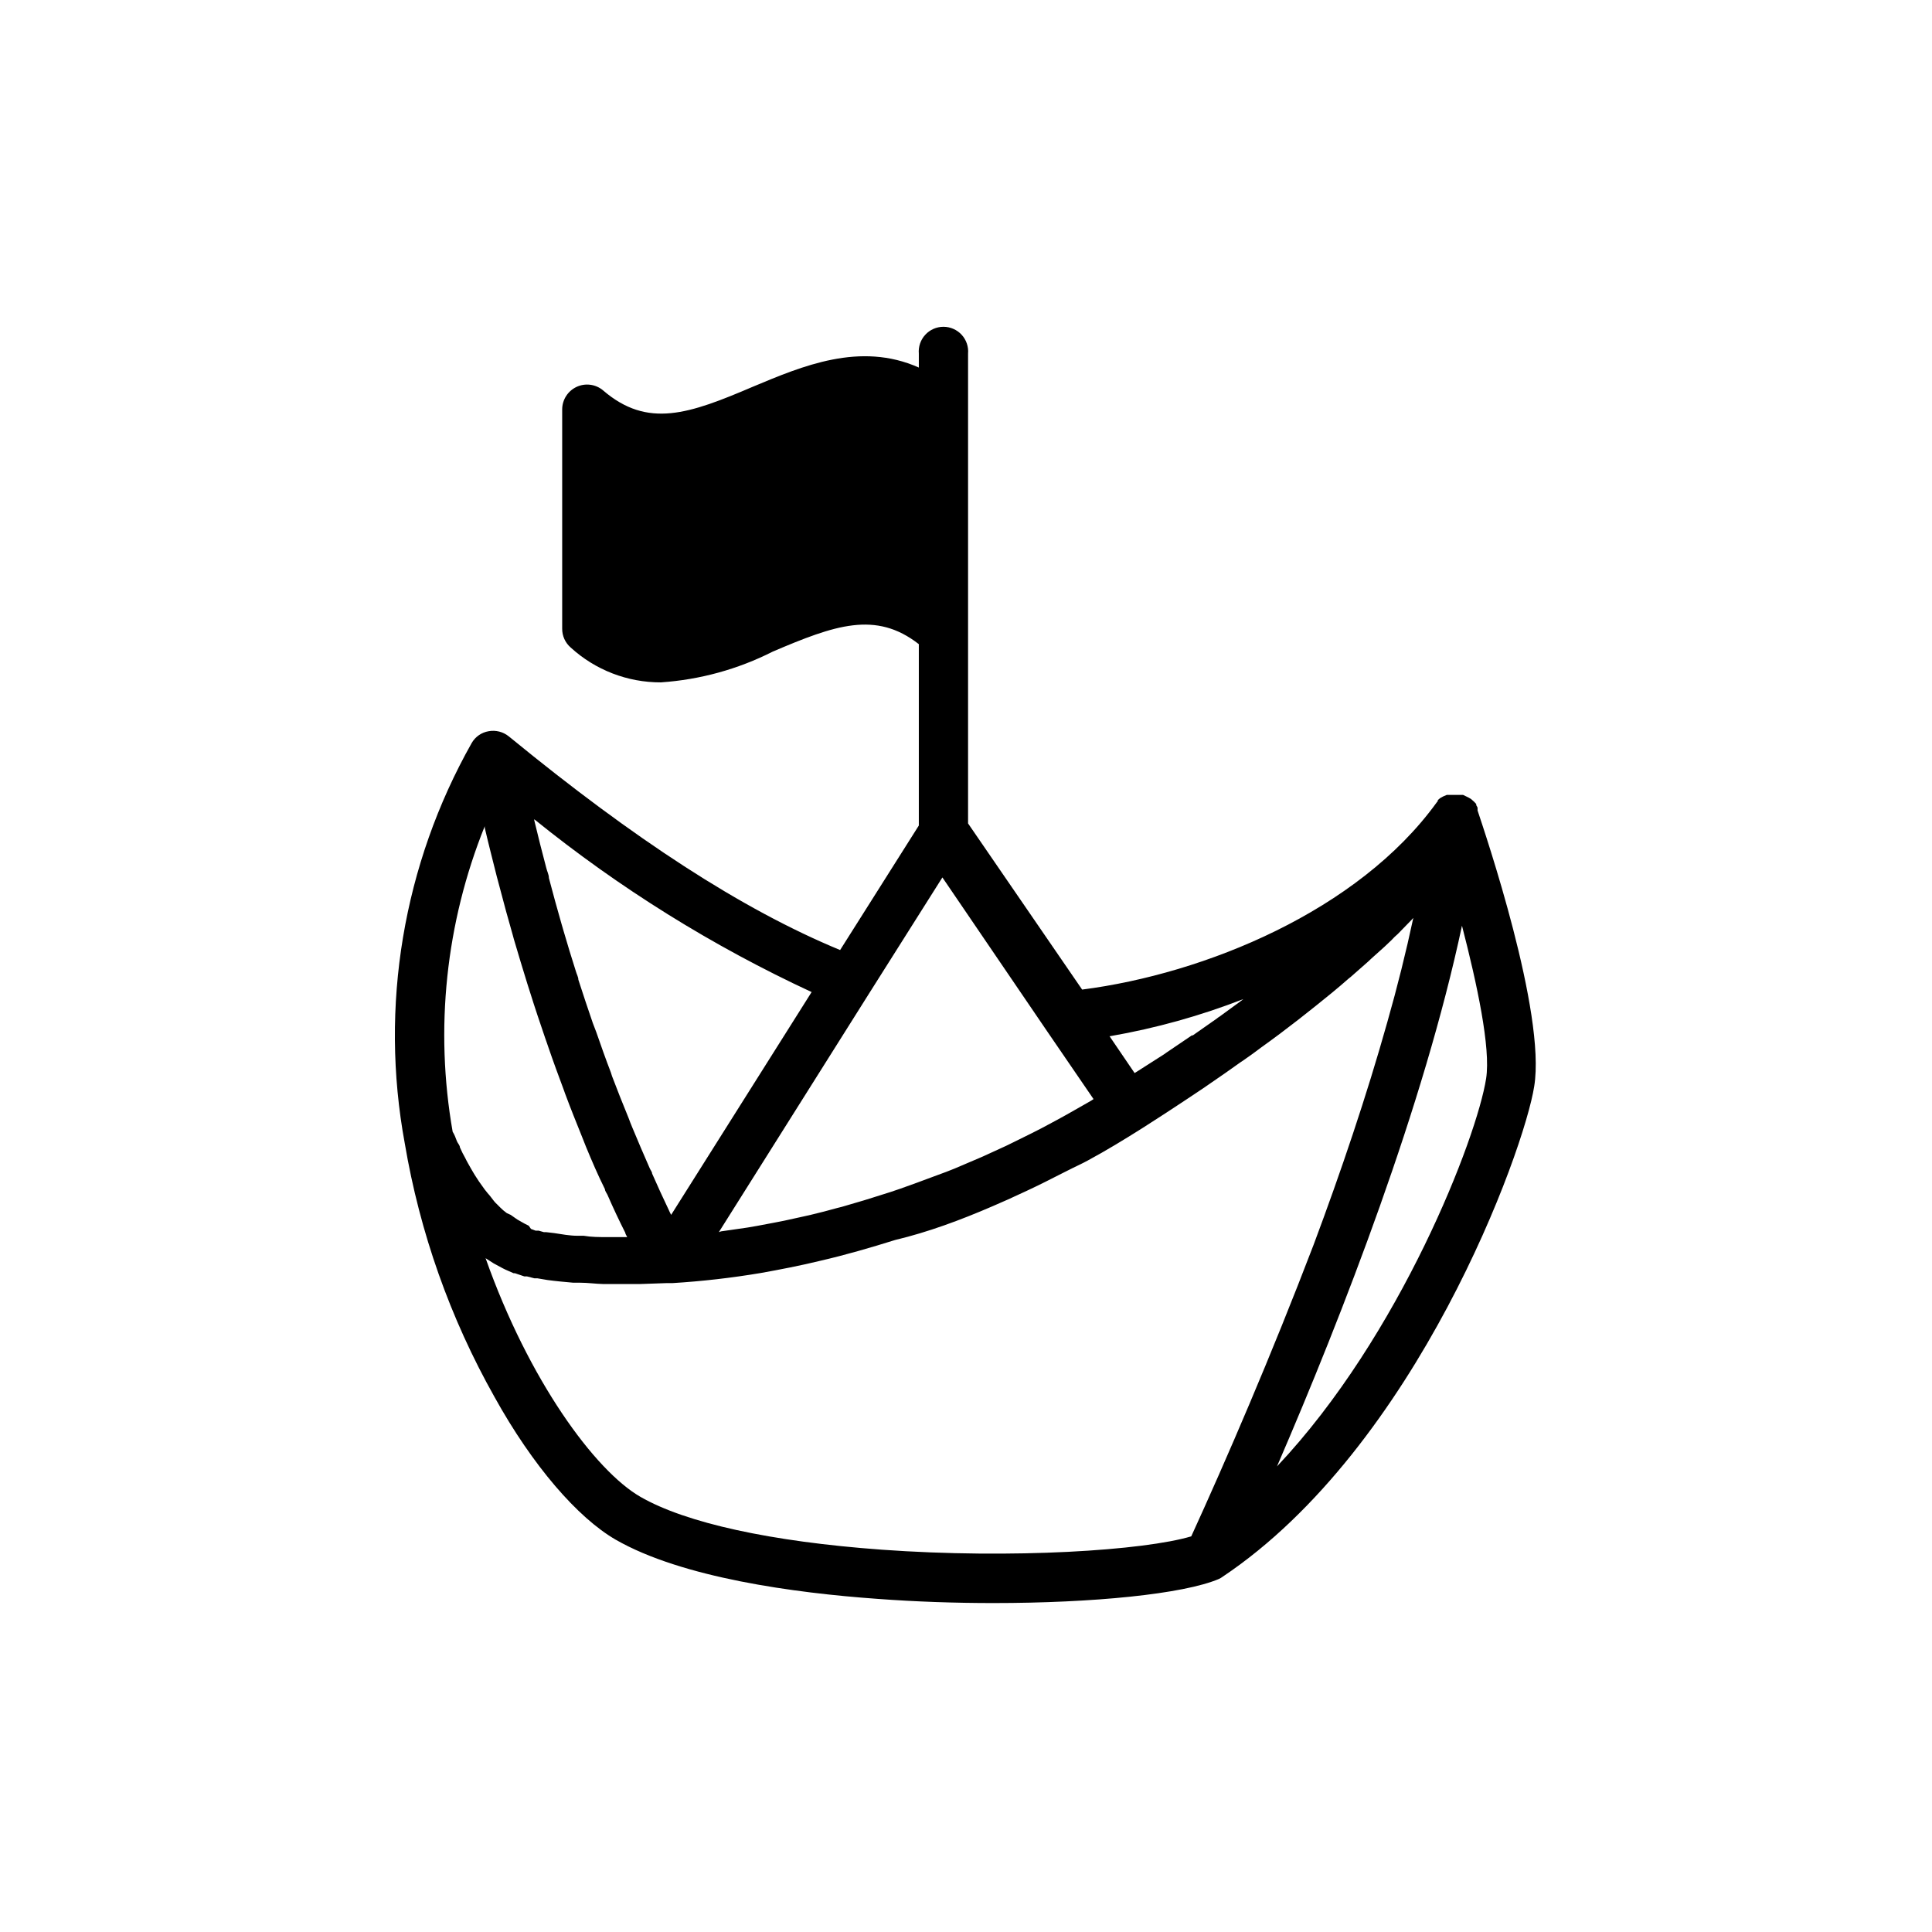 <?xml version="1.0" encoding="UTF-8"?>
<!-- The Best Svg Icon site in the world: iconSvg.co, Visit us! https://iconsvg.co -->
<svg fill="#000000" width="800px" height="800px" version="1.1" viewBox="144 144 512 512" xmlns="http://www.w3.org/2000/svg">
 <path d="m535.57 358.79v-0.402-0.352c-0.098-0.227-0.215-0.449-0.352-0.656v-0.301l-0.555-0.605-0.855-0.754-0.707-0.402-1.359-0.656h-4.336l-0.957 0.402-0.805 0.453-0.605 0.504v0.25l-0.352 0.453c-20.758 28.668-61.363 45.344-93.91 49.523l-30.23-44.031v-124.49c0.164-1.832-0.453-3.644-1.691-5-1.242-1.352-2.996-2.125-4.832-2.125-1.836 0-3.59 0.773-4.828 2.125-1.242 1.355-1.855 3.168-1.695 5v3.68c-15.566-6.953-30.984-0.352-43.883 5.039-16.977 7.254-27.961 11.184-39.801 1.008v-0.004c-1.961-1.641-4.695-2-7.016-0.922-2.316 1.082-3.805 3.402-3.816 5.961v58.09c-0.023 1.93 0.805 3.773 2.269 5.035 6.523 5.957 15.047 9.246 23.879 9.223 10.34-0.703 20.434-3.477 29.676-8.164 16.426-7.004 27.258-10.883 38.691-1.965v48.062l-20.859 33c-26.297-10.883-54.762-29.574-87.309-56.223l-0.504-0.402v-0.004c-1.496-1.207-3.445-1.707-5.34-1.359-1.887 0.32-3.531 1.465-4.484 3.125-18.168 32.195-24.445 69.75-17.734 106.1 3.988 23.609 12.031 46.348 23.781 67.207 10.078 18.188 22.016 31.992 32.145 37.836 17.582 10.078 47.41 14.105 69.375 15.668 10.078 0.754 20.555 1.109 30.684 1.109 26.348 0 50.383-2.367 59.801-6.398h-0.004c0.301-0.137 0.59-0.309 0.855-0.504 51.59-34.461 80.055-113.05 82.676-130.04 3.176-19.445-13.047-67.156-15.012-73.102zm2.266 71.039c-2.418 15.566-22.672 68.113-55.418 102.78 17.531-40.605 38.895-95.723 49.02-143.29 3.981 15.418 7.66 32.395 6.398 40.508zm-160.31 124.84c-29.121-2.117-51.793-7.055-63.832-14.008-12.039-6.949-29.574-30.883-41.008-63.227l2.117 1.359 0.555 0.301 1.863 1.008 0.707 0.352 2.168 0.957h0.352l2.519 0.855h0.707l1.965 0.504h0.805l2.672 0.453c2.215 0.301 4.535 0.504 6.801 0.707h1.812c2.016 0 4.082 0.301 6.144 0.352h0.957 7.203 1.562l7.152-0.25h1.461v0.004c7.832-0.48 15.637-1.375 23.375-2.672 5.039-0.906 10.578-1.965 15.922-3.273 6.551-1.512 13.148-3.426 19.75-5.492 8.664-2.066 17.23-5.238 25.742-8.918l4.133-1.812c3.324-1.512 6.602-3.023 9.824-4.637 3.223-1.613 6.602-3.375 10.078-5.039l1.16-0.605c5.039-2.719 9.824-5.644 14.609-8.664l5.945-3.828 3.223-2.117 2.367-1.562 4.535-3.023 0.805-0.555 5.039-3.477 3.981-2.82 0.906-0.605c1.613-1.109 3.125-2.215 4.586-3.324 7.055-5.039 13.352-10.078 18.844-14.559 1.512-1.258 3.023-2.519 4.434-3.777l0.453-0.352 4.637-4.082 0.855-0.805 3.422-3.074 1.914-1.812c0.535-0.594 1.105-1.148 1.715-1.664l3.578-3.68 0.504-0.555c-1.914 8.969-4.231 18.289-6.902 27.66-5.492 19.547-12.293 39.648-19.496 58.895-11.289 29.523-23.23 57.184-32.449 77.336-12.492 3.731-47.258 6.047-82.172 3.527zm-91.945-193.56c22.535 18.219 47.223 33.598 73.508 45.797l-37.23 59.043c-0.25-0.453-0.453-0.906-0.656-1.359-1.512-3.176-2.973-6.348-4.383-9.574 0-0.453-0.453-0.957-0.656-1.461-1.562-3.527-3.074-7.106-4.586-10.73-0.352-0.855-0.707-1.715-1.008-2.57-1.512-3.68-2.973-7.356-4.383-11.082l-0.301-0.957c-1.359-3.527-2.621-7.106-3.879-10.73l-0.906-2.367c-1.309-3.777-2.57-7.609-3.828-11.488 0-0.707-0.453-1.461-0.656-2.215-1.16-3.578-2.215-7.152-3.273-10.73l-0.555-1.914c-1.141-3.965-2.25-7.992-3.324-12.09 0-0.906-0.504-1.812-0.707-2.719-1.109-4.18-2.168-8.363-3.176-12.594zm152.65 57.484h0.004c12.051-2.094 23.867-5.387 35.266-9.824l-0.504 0.402-5.793 4.231c-0.254 0.141-0.492 0.309-0.707 0.504l-6.398 4.484h-0.25l-6.699 4.535-0.555 0.402-7.258 4.637-0.656 0.402-6.648-9.773zm-174.27 25.34c-4.781-27.27-1.832-55.332 8.516-81.012-0.023 0.168-0.023 0.336 0 0.504 1.008 4.332 2.117 8.613 3.176 12.848l0.754 2.82c1.109 4.266 2.266 8.496 3.477 12.695l0.301 1.109c1.16 3.981 2.367 7.91 3.578 11.84l0.754 2.367c1.258 4.031 2.621 8.062 3.981 12.043 0.25 0.754 0.555 1.512 0.805 2.316 1.309 3.828 2.719 7.656 4.133 11.438l0.301 0.855c1.461 3.93 3.023 7.809 4.586 11.688l0.957 2.418c1.562 3.777 3.176 7.559 5.039 11.285 0 0.453 0.402 0.957 0.656 1.461 1.512 3.477 3.125 6.902 4.734 10.078 0 0.352 0.352 0.754 0.504 1.16l-5.34-0.004c-2.066 0-4.133 0-6.195-0.352h-1.613c-2.066 0-4.18-0.402-6.195-0.707l-2.117-0.25h-0.605l-1.41-0.402h-0.805l-1.211-0.453-0.605-0.855-1.109-0.555-0.805-0.453-1.059-0.605-0.805-0.555-1.008-0.707-1.008-0.453-0.957-0.754-0.805-0.754-0.859-0.859c-0.293-0.258-0.562-0.547-0.805-0.855l-0.855-1.109c-0.25-0.301-0.504-0.656-0.805-0.957l-0.805-1.008-1.508-2.117-0.754-1.16c-0.25-0.402-0.504-0.754-0.754-1.211l-0.707-1.211-0.707-1.258c-0.25-0.453-0.504-0.906-0.707-1.359s-0.504-0.855-0.707-1.309l-0.707-1.512c0-0.453-0.402-0.906-0.656-1.359-0.25-0.453-0.402-1.059-0.656-1.613-0.25-0.551-0.352-0.754-0.605-1.156zm110.34-36.625 19.445-30.781 27.711 40.707 12.344 18.035-0.605 0.402-2.117 1.211-4.434 2.519-2.469 1.359-4.231 2.266-2.57 1.309-4.484 2.215-2.266 1.109-6.047 2.769-0.805 0.352-6.852 2.922-2.168 0.855-5.039 1.863-2.57 0.957-4.484 1.613-2.672 0.906-4.637 1.461-2.418 0.754-5.844 1.715-1.211 0.301c-2.316 0.656-4.684 1.258-7.004 1.812l-2.016 0.453-5.039 1.109-2.57 0.504-4.535 0.855-2.621 0.453-4.535 0.656-2.469 0.352-0.59 0.211z"/>
</svg>
